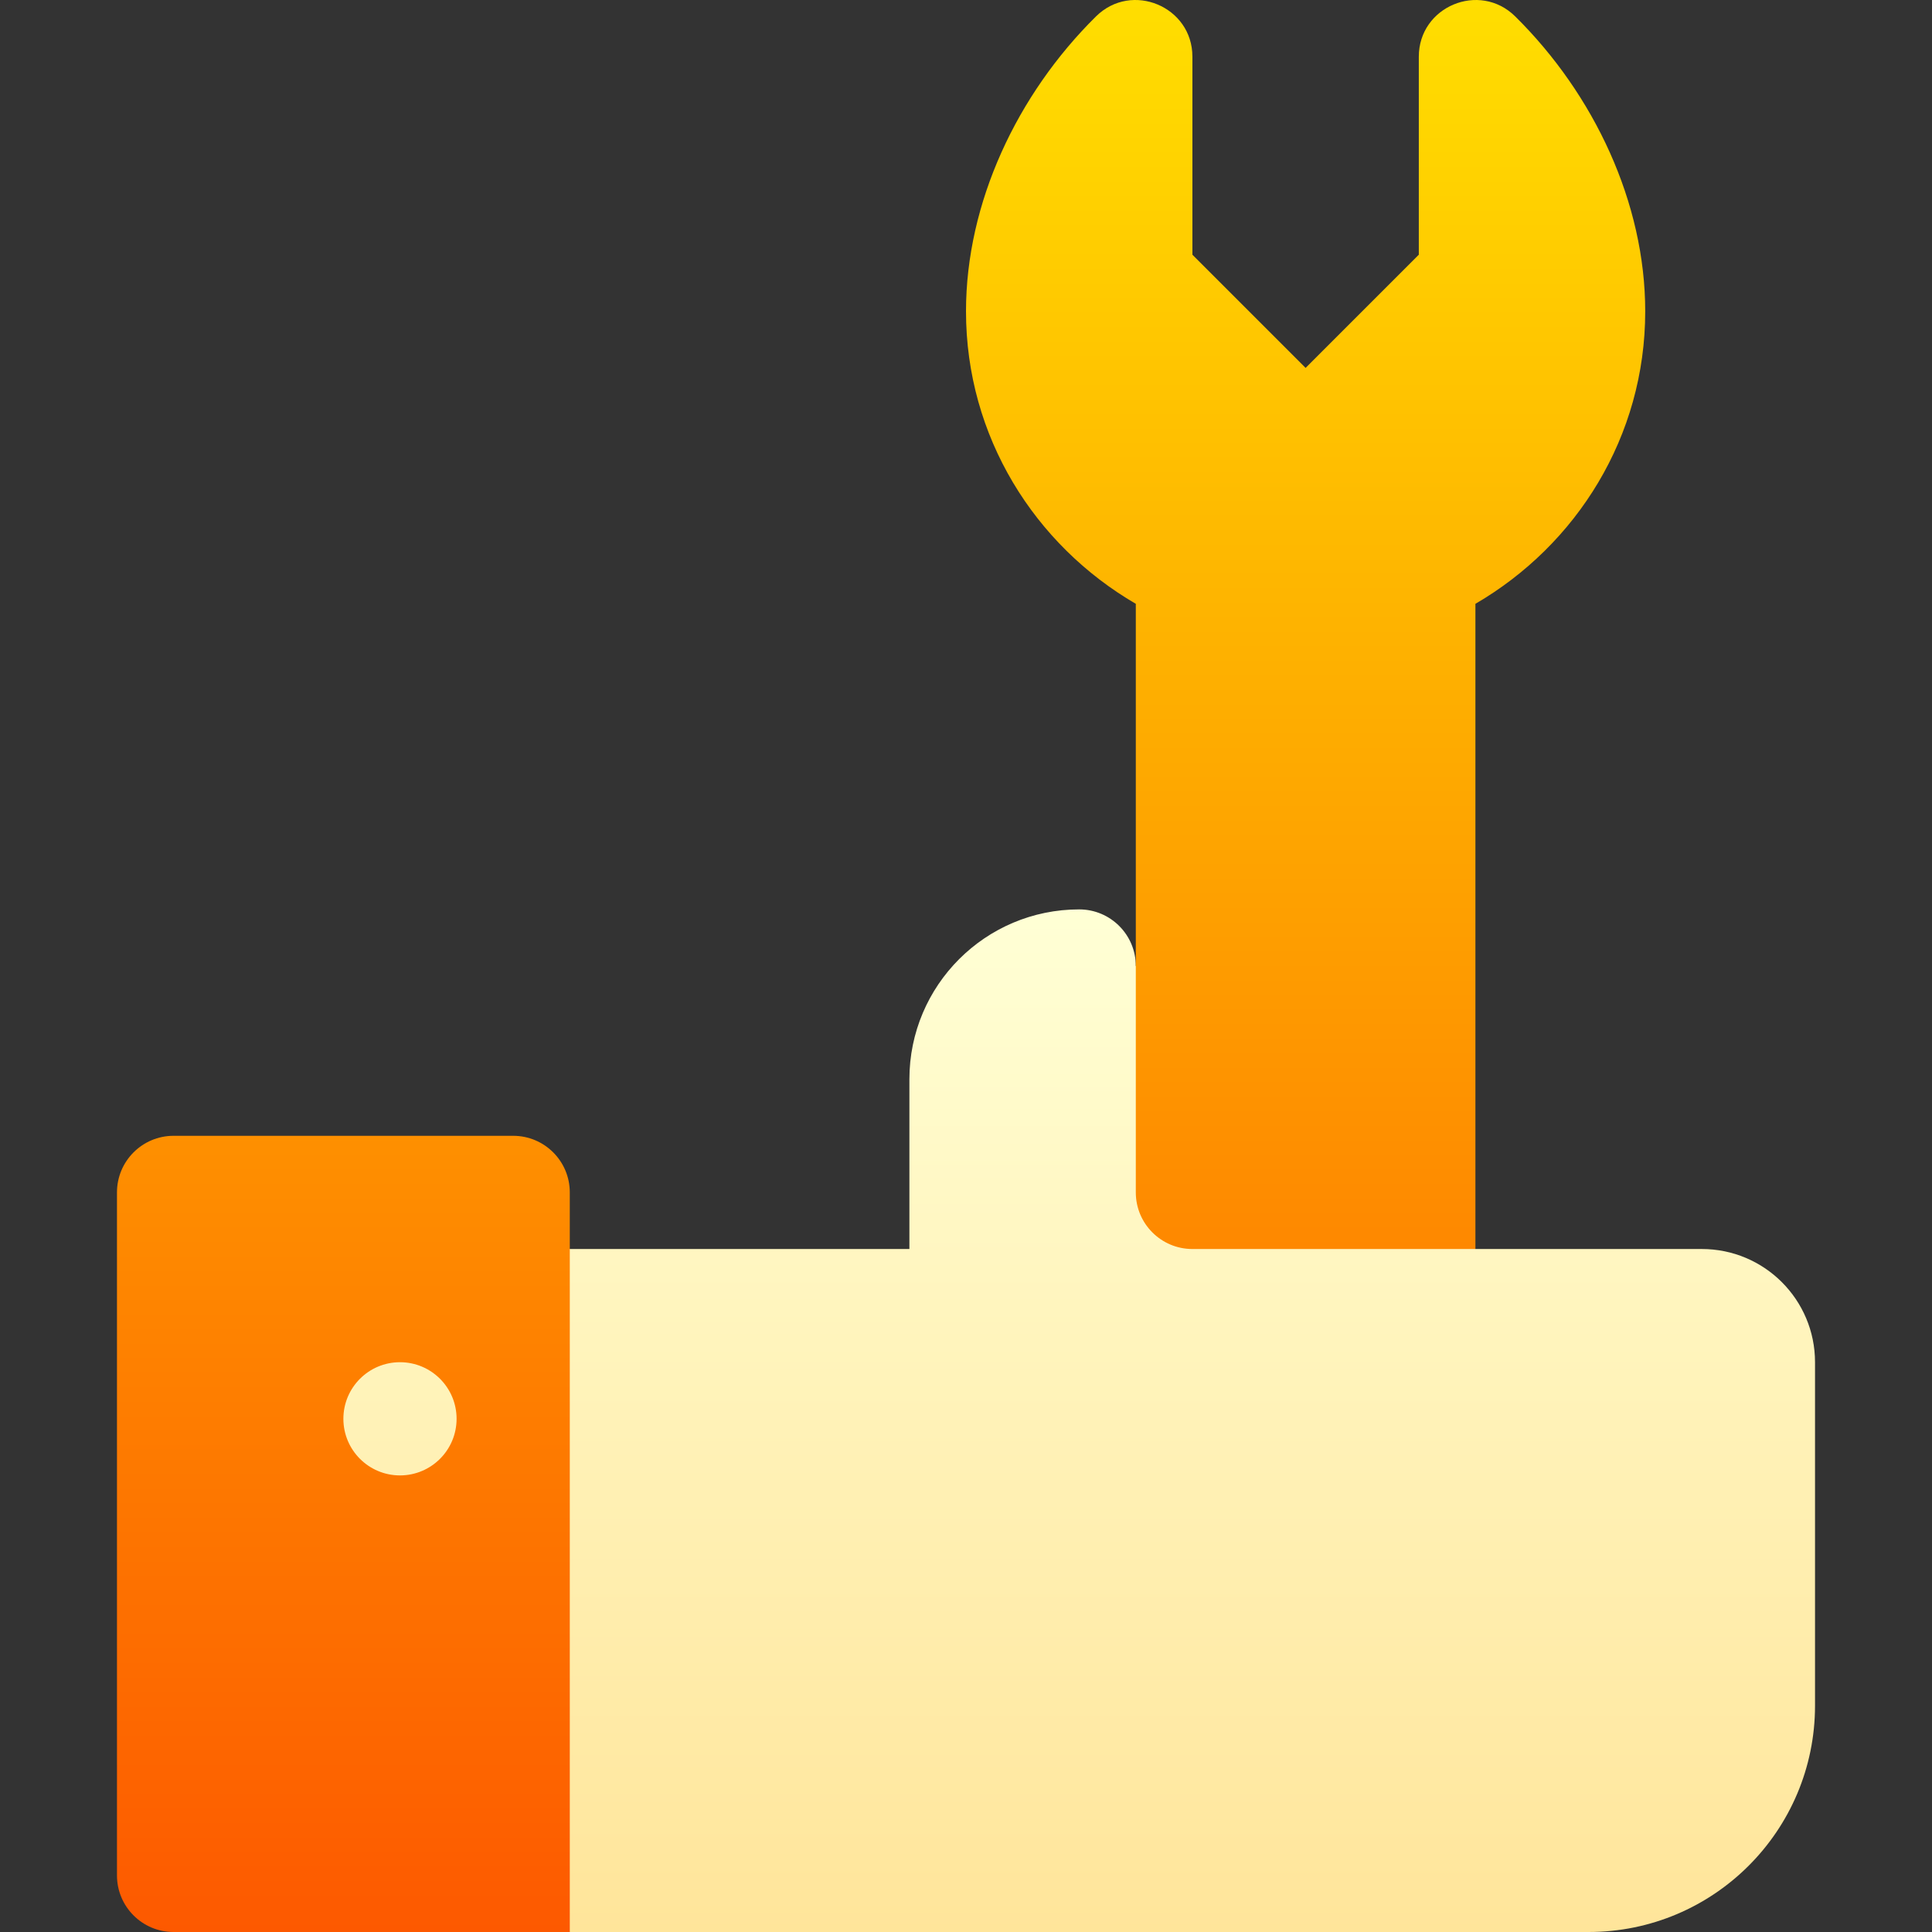 <svg id="Capa_1" enable-background="new 0 0 512 512" height="512" viewBox="0 0 512 512" width="512" xmlns="http://www.w3.org/2000/svg" xmlns:xlink="http://www.w3.org/1999/xlink"><rect x="0" y="0" width="512" height="512" fill="#333333" stroke="none"/><linearGradient id="SVGID_1_" gradientUnits="userSpaceOnUse" x1="271" x2="271" y1="512" y2="241"><stop offset="0" stop-color="#ffe59a"/><stop offset="1" stop-color="#ffffd5"/></linearGradient><linearGradient id="SVGID_2_" gradientUnits="userSpaceOnUse" x1="233.5" x2="233.5" y1="512" y2="0"><stop offset="0" stop-color="#fd5900"/><stop offset="1" stop-color="#ffde00"/></linearGradient><g><g><g><path d="m451 331h-60l-90-75c0-8.286-6.716-15-15-15-24.853 0-45 20.147-45 45v45h-180v151h60l30 30h270c33.137 0 60-26.863 60-60v-91c0-16.569-13.431-30-30-30z" fill="url(#SVGID_1_)"/></g></g><g><g><path d="m136 301h-90c-8.284 0-15 6.714-15 15v181c0 8.284 6.716 15 15 15h105v-196c0-8.286-6.716-15-15-15zm-30 90c-8.284 0-15-6.716-15-15 0-8.286 6.716-15 15-15s15 6.714 15 15c0 8.284-6.716 15-15 15zm295.538-386.659c-9.458-9.336-25.538-2.614-25.538 10.674v52.485l-30 30-30-30v-52.485c0-13.291-16.081-20.01-25.538-10.674-20.955 20.686-34.462 49.468-34.462 78.159 0 33.228 18.212 61.926 45 77.518v155.982c0 8.284 6.716 15 15 15h75v-170.982c26.788-15.591 45-44.29 45-77.518 0-28.691-13.507-57.473-34.462-78.159z" fill="url(#SVGID_2_)"/></g></g></g></svg>
